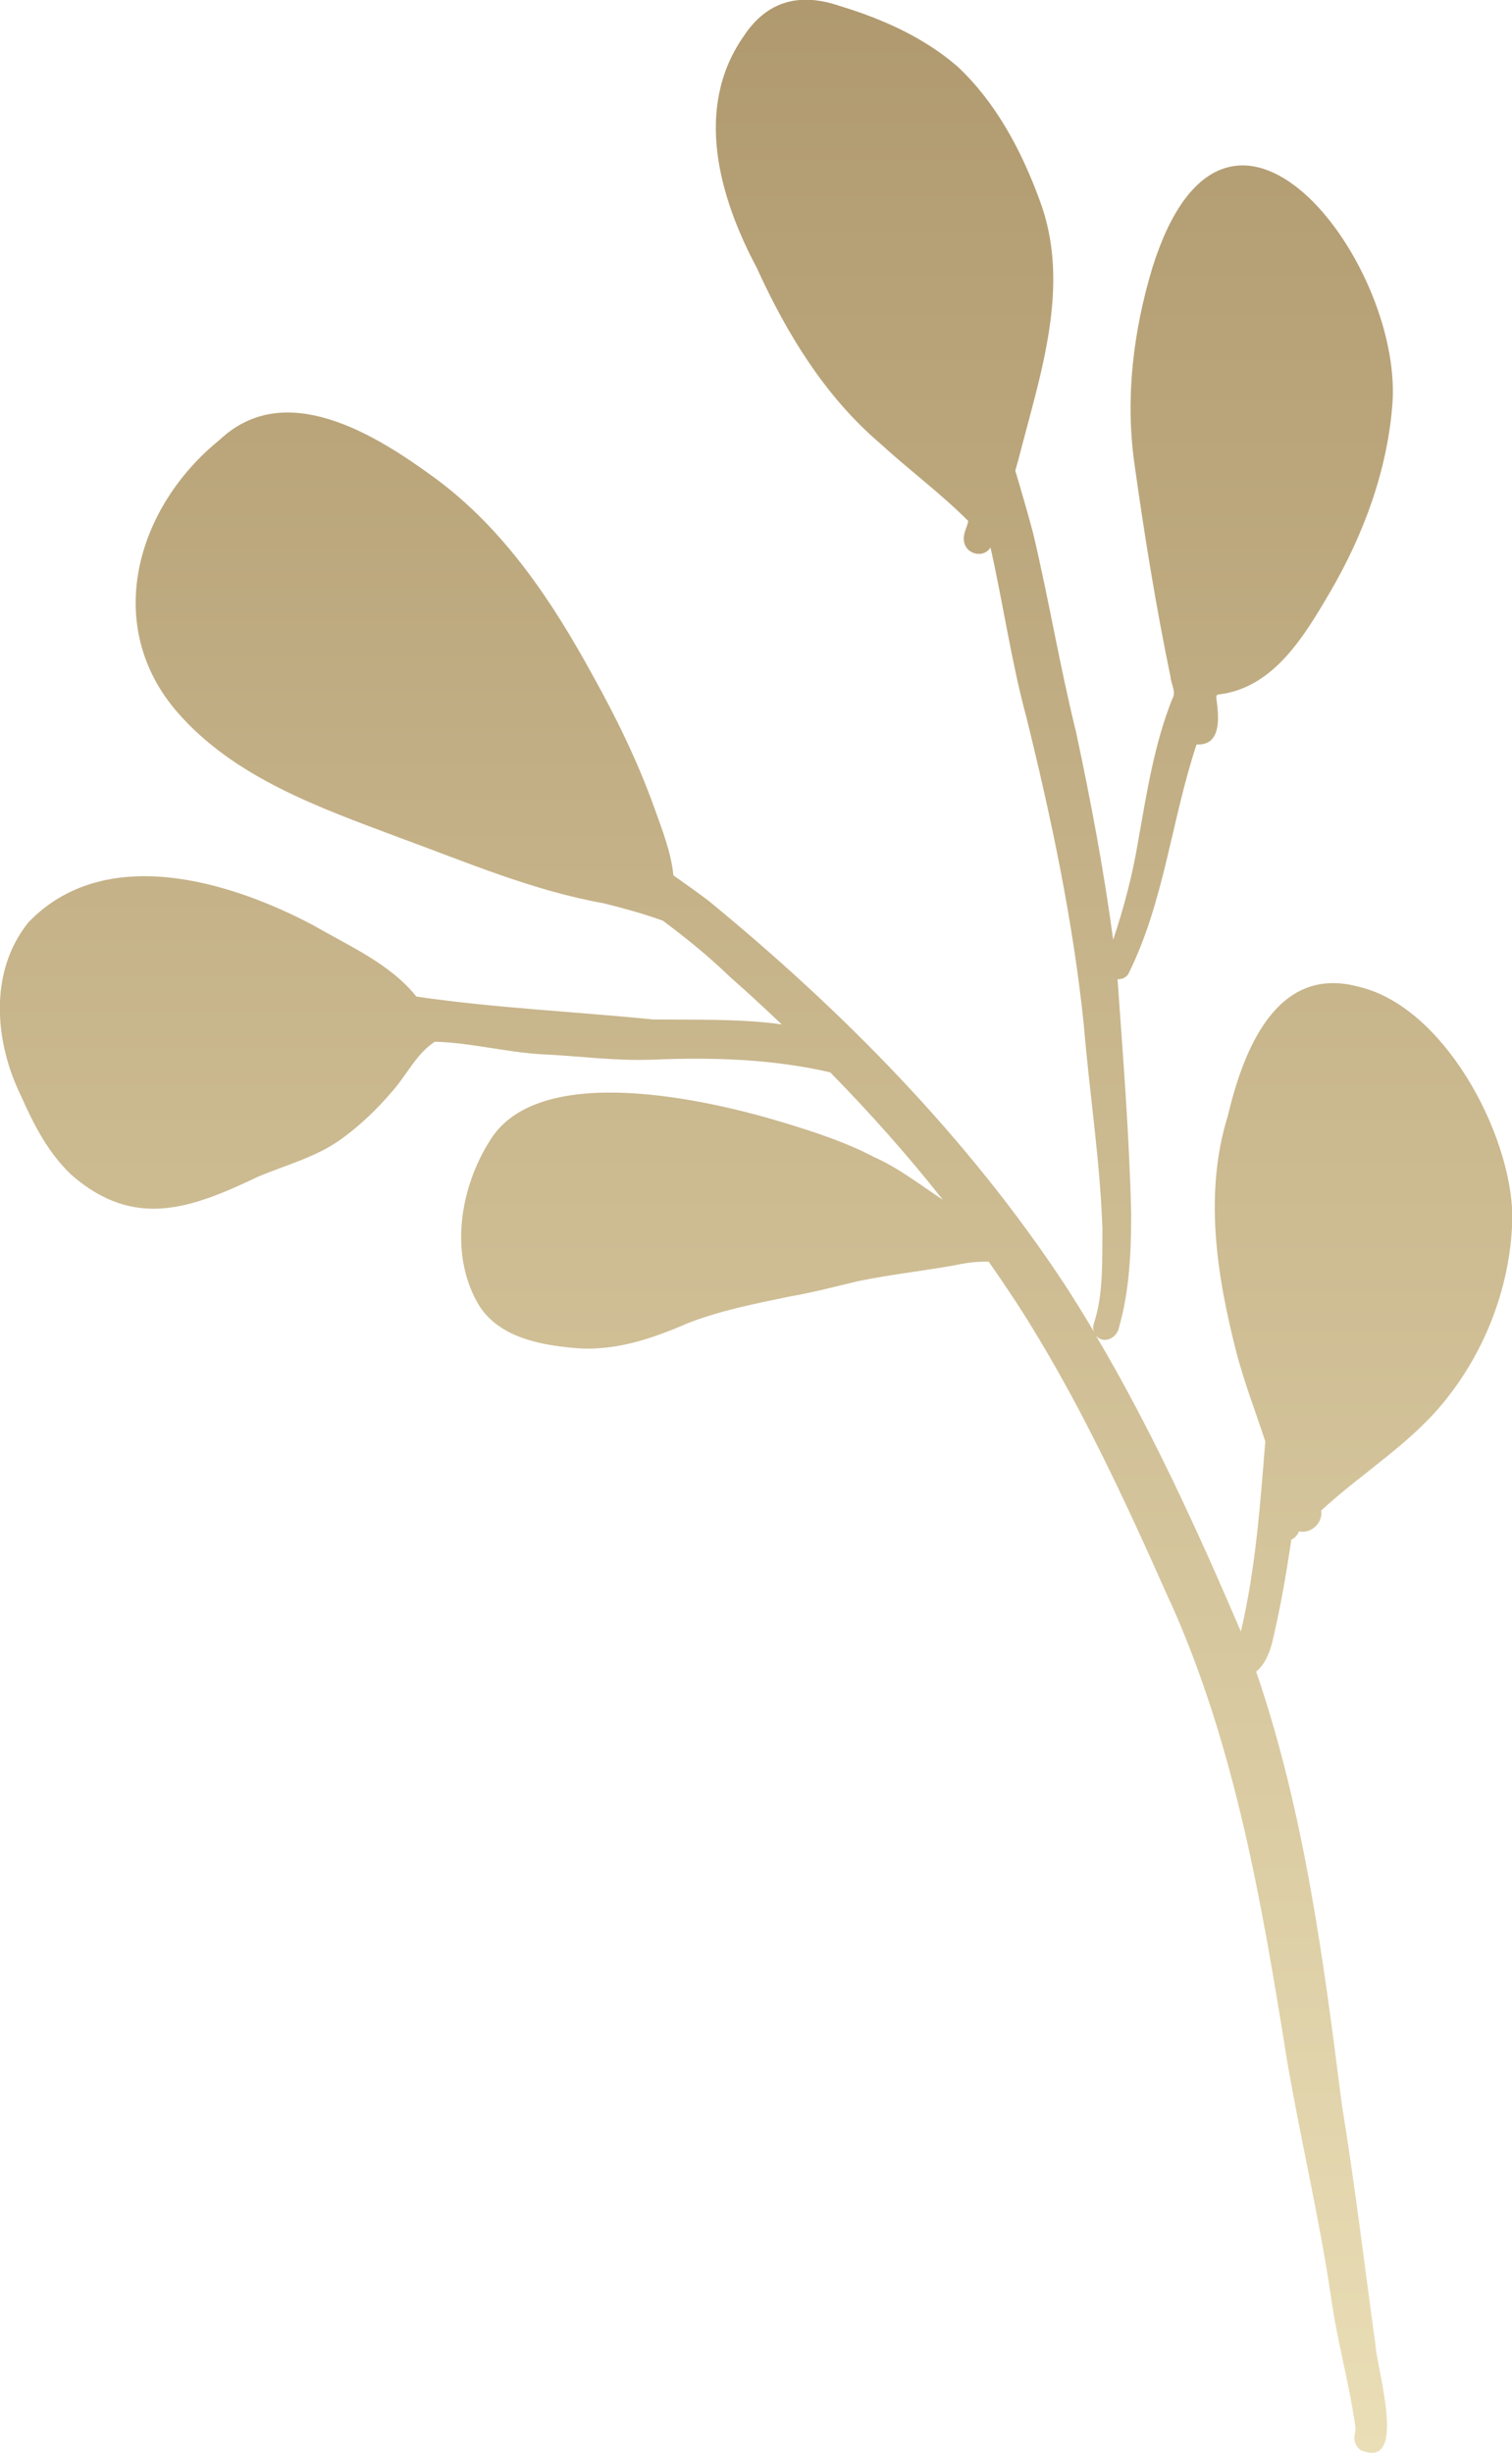 <?xml version="1.0" encoding="UTF-8"?> <svg xmlns="http://www.w3.org/2000/svg" width="37" height="60" viewBox="0 0 37 60" fill="none"><g clip-path="url(#clip0_4119_508)"><path d="M28.633 39.168C30.223 42.697 30.882 46.562 31.489 50.361C31.819 52.301 32.279 54.215 32.568 56.166C32.715 57.235 33.014 58.279 33.166 59.348C33.186 59.465 33.13 59.562 33.145 59.674C33.16 59.776 33.211 59.868 33.297 59.929C34.462 60.423 33.702 57.994 33.657 57.342C33.388 55.387 33.155 53.426 32.836 51.476C32.386 47.911 31.91 44.301 30.74 40.889C30.74 40.889 30.74 40.889 30.745 40.884C30.953 40.706 31.049 40.462 31.125 40.202C31.327 39.362 31.474 38.511 31.601 37.656C31.666 37.63 31.722 37.58 31.763 37.508C31.793 37.457 31.768 37.452 31.823 37.462C32.107 37.503 32.376 37.233 32.33 36.948C33.348 36.006 34.574 35.283 35.429 34.173C36.412 32.92 36.989 31.332 37.009 29.738C36.974 27.701 35.323 24.605 33.231 24.131C31.221 23.597 30.421 25.715 30.046 27.294C29.459 29.188 29.773 31.194 30.254 33.073C30.446 33.811 30.725 34.529 30.963 35.258C30.836 36.821 30.725 38.384 30.365 39.907C29.307 37.437 28.187 34.983 26.82 32.671C26.82 32.676 26.83 32.681 26.835 32.686C27.028 32.885 27.337 32.717 27.382 32.472C27.64 31.571 27.681 30.624 27.681 29.687C27.635 27.772 27.483 25.863 27.347 23.953C27.448 23.953 27.549 23.918 27.61 23.826C28.491 22.059 28.663 20.068 29.281 18.209C29.889 18.245 29.828 17.552 29.773 17.135C29.757 17.048 29.747 16.977 29.859 16.982C31.18 16.804 31.92 15.551 32.543 14.492C33.373 13.071 33.961 11.483 34.077 9.833C34.295 6.36 30.021 0.769 28.203 6.538C27.737 8.076 27.534 9.716 27.757 11.315C28 13.066 28.284 14.818 28.643 16.554C28.658 16.733 28.79 16.931 28.689 17.089C28.248 18.194 28.066 19.37 27.858 20.536C27.721 21.372 27.509 22.186 27.24 22.986C27.012 21.285 26.693 19.594 26.334 17.914C25.934 16.3 25.665 14.655 25.28 13.036C25.144 12.527 24.997 12.022 24.845 11.513C24.87 11.421 24.895 11.335 24.921 11.243C25.448 9.176 26.233 6.971 25.432 4.873C24.992 3.676 24.364 2.495 23.422 1.619C22.601 0.911 21.583 0.458 20.555 0.148C19.583 -0.188 18.773 0.01 18.195 0.891C16.975 2.643 17.598 4.822 18.52 6.554C19.254 8.163 20.186 9.695 21.543 10.851C22.247 11.498 23.022 12.068 23.695 12.745C23.665 12.898 23.558 13.066 23.589 13.229C23.619 13.545 24.045 13.667 24.227 13.408C24.227 13.402 24.232 13.397 24.237 13.387C24.551 14.777 24.749 16.193 25.123 17.568C25.731 20.032 26.258 22.527 26.521 25.058C26.658 26.723 26.921 28.383 26.977 30.053C26.967 30.817 27.007 31.632 26.774 32.355C26.744 32.426 26.744 32.508 26.774 32.579C26.536 32.182 26.293 31.785 26.04 31.398C23.68 27.823 20.636 24.737 17.34 22.033C17.056 21.82 16.772 21.616 16.479 21.412C16.423 20.842 16.2 20.287 16.008 19.747C15.607 18.632 15.086 17.563 14.509 16.529C13.511 14.701 12.331 12.929 10.634 11.686C9.181 10.622 6.973 9.247 5.373 10.76C3.337 12.404 2.496 15.302 4.344 17.425C5.737 19.024 7.814 19.752 9.738 20.475C11.399 21.081 13.03 21.784 14.777 22.095C15.263 22.217 15.754 22.349 16.225 22.522C16.798 22.95 17.35 23.398 17.866 23.897C18.297 24.274 18.717 24.666 19.132 25.058C19.026 25.043 18.92 25.028 18.813 25.017C17.871 24.921 16.929 24.946 15.982 24.936C14.053 24.742 12.113 24.656 10.189 24.376C9.546 23.571 8.538 23.138 7.662 22.629C5.59 21.534 2.547 20.628 0.693 22.563C-0.284 23.78 -0.132 25.501 0.526 26.83C0.835 27.528 1.194 28.22 1.757 28.745C3.306 30.089 4.704 29.549 6.34 28.77C7.029 28.485 7.768 28.292 8.376 27.843C8.821 27.518 9.226 27.131 9.586 26.708C9.946 26.311 10.184 25.776 10.639 25.481C11.505 25.501 12.371 25.735 13.242 25.786C14.149 25.827 15.05 25.954 15.957 25.919C17.421 25.858 18.884 25.898 20.317 26.229C21.29 27.222 22.211 28.256 23.072 29.346C22.52 28.984 21.999 28.572 21.391 28.302C20.692 27.935 19.938 27.691 19.188 27.462C17.37 26.907 13.227 25.944 12.007 27.869C11.247 29.05 10.974 30.721 11.743 31.963C12.235 32.701 13.182 32.89 14.002 32.966C14.995 33.073 15.942 32.752 16.843 32.36C17.643 32.05 18.484 31.887 19.32 31.713C19.877 31.617 20.424 31.474 20.976 31.342C21.842 31.158 22.723 31.077 23.594 30.904C23.791 30.868 23.989 30.858 24.192 30.858C24.424 31.184 24.647 31.52 24.87 31.856C26.364 34.163 27.519 36.668 28.633 39.178V39.168Z" fill="url(#paint0_linear_4119_508)"></path></g><defs><linearGradient id="paint0_linear_4119_508" x1="18.503" y1="-0.006" x2="18.503" y2="59.995" gradientUnits="userSpaceOnUse"><stop stop-color="#B0996E"></stop><stop offset="1" stop-color="#EADEB6"></stop></linearGradient><clipPath id="clip0_4119_508"><rect width="37" height="60" fill="white"></rect></clipPath></defs></svg> 